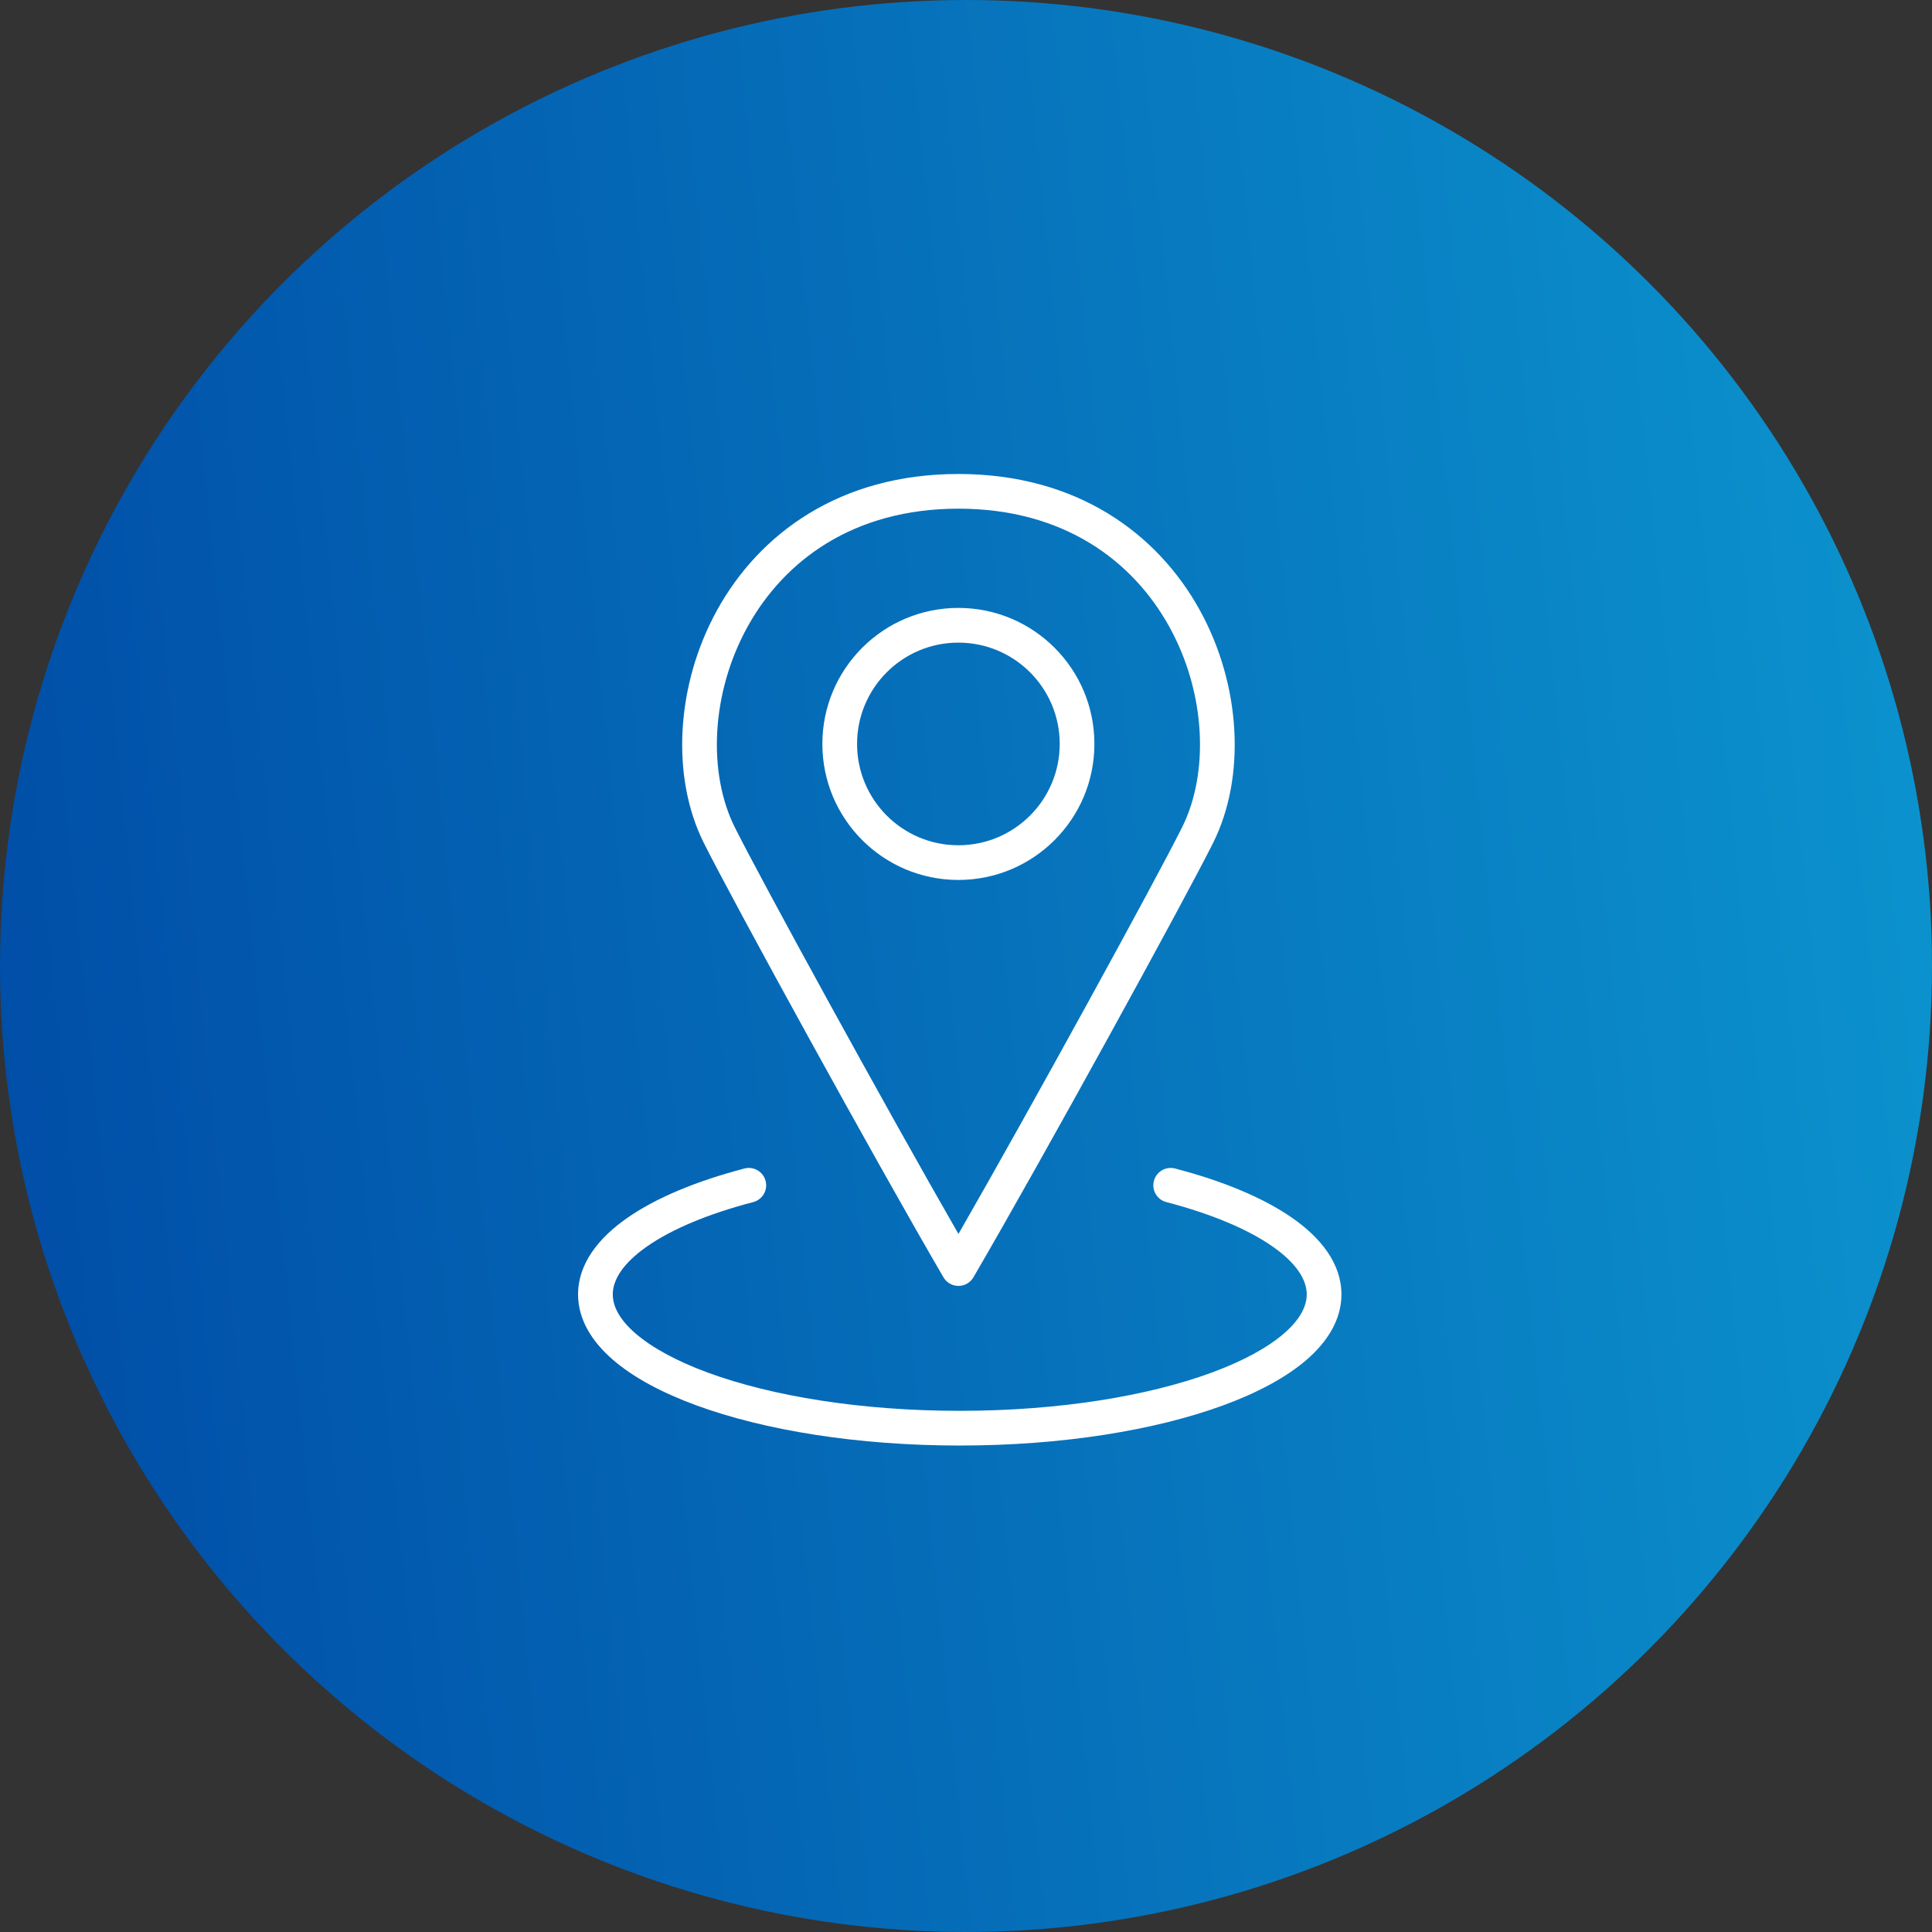 <?xml version="1.0" encoding="UTF-8"?> <svg xmlns="http://www.w3.org/2000/svg" width="87" height="87" viewBox="0 0 87 87" fill="none"><rect x="0" y="0" width="87" height="87" fill="#333333" stroke="none"/><circle cx="43.5" cy="43.5" r="43.5" fill="url(#paint0_linear_262_6953)"></circle><path fill-rule="evenodd" clip-rule="evenodd" d="M33.663 28.224C32 31.233 31.876 34.83 33.089 37.256C34.289 39.656 39.869 49.842 43.16 55.566C46.451 49.842 52.031 39.656 53.23 37.257C54.443 34.83 54.319 31.233 52.656 28.224C51.019 25.261 47.907 22.906 43.16 22.906C38.413 22.906 35.301 25.261 33.663 28.224ZM32.295 27.468C34.192 24.037 37.811 21.344 43.16 21.344C48.509 21.344 52.128 24.037 54.024 27.468C55.894 30.854 56.107 34.997 54.628 37.955C53.321 40.57 46.98 52.127 43.834 57.519C43.694 57.759 43.438 57.906 43.16 57.906C42.882 57.906 42.625 57.759 42.485 57.519C39.34 52.127 32.999 40.57 31.692 37.955C30.213 34.997 30.425 30.854 32.295 27.468Z" fill="white"></path><path fill-rule="evenodd" clip-rule="evenodd" d="M43.157 38.063C45.677 38.063 47.72 36.02 47.72 33.5C47.72 30.98 45.677 28.938 43.157 28.938C40.637 28.938 38.595 30.98 38.595 33.5C38.595 36.02 40.637 38.063 43.157 38.063ZM43.157 39.625C46.54 39.625 49.282 36.883 49.282 33.5C49.282 30.117 46.54 27.375 43.157 27.375C39.775 27.375 37.032 30.117 37.032 33.5C37.032 36.883 39.775 39.625 43.157 39.625Z" fill="white"></path><path fill-rule="evenodd" clip-rule="evenodd" d="M34.476 53.178C34.585 53.595 34.335 54.022 33.918 54.131C31.877 54.664 30.246 55.355 29.145 56.122C28.025 56.902 27.594 57.652 27.594 58.288C27.594 58.81 27.879 59.405 28.614 60.043C29.347 60.679 30.453 61.288 31.887 61.815C34.749 62.866 38.756 63.531 43.219 63.531C47.682 63.531 51.688 62.866 54.55 61.815C55.985 61.288 57.091 60.679 57.824 60.043C58.559 59.405 58.844 58.81 58.844 58.288C58.844 57.652 58.413 56.902 57.292 56.122C56.191 55.355 54.56 54.664 52.52 54.131C52.102 54.022 51.852 53.595 51.961 53.178C52.07 52.76 52.497 52.51 52.914 52.619C55.054 53.178 56.878 53.93 58.185 54.84C59.474 55.736 60.406 56.896 60.406 58.288C60.406 59.43 59.773 60.42 58.848 61.223C57.92 62.028 56.624 62.718 55.089 63.282C52.013 64.411 47.816 65.094 43.219 65.094C38.621 65.094 34.424 64.411 31.349 63.282C29.814 62.718 28.517 62.028 27.59 61.223C26.664 60.42 26.031 59.43 26.031 58.288C26.031 56.896 26.964 55.736 28.252 54.84C29.56 53.93 31.383 53.178 33.523 52.619C33.94 52.51 34.367 52.76 34.476 53.178Z" fill="white"></path><defs><linearGradient id="paint0_linear_262_6953" x1="1.117" y1="88.688" x2="95.034" y2="79.155" gradientUnits="userSpaceOnUse"><stop stop-color="#004CA6"></stop><stop offset="1" stop-color="#0C95CF"></stop></linearGradient></defs></svg> 